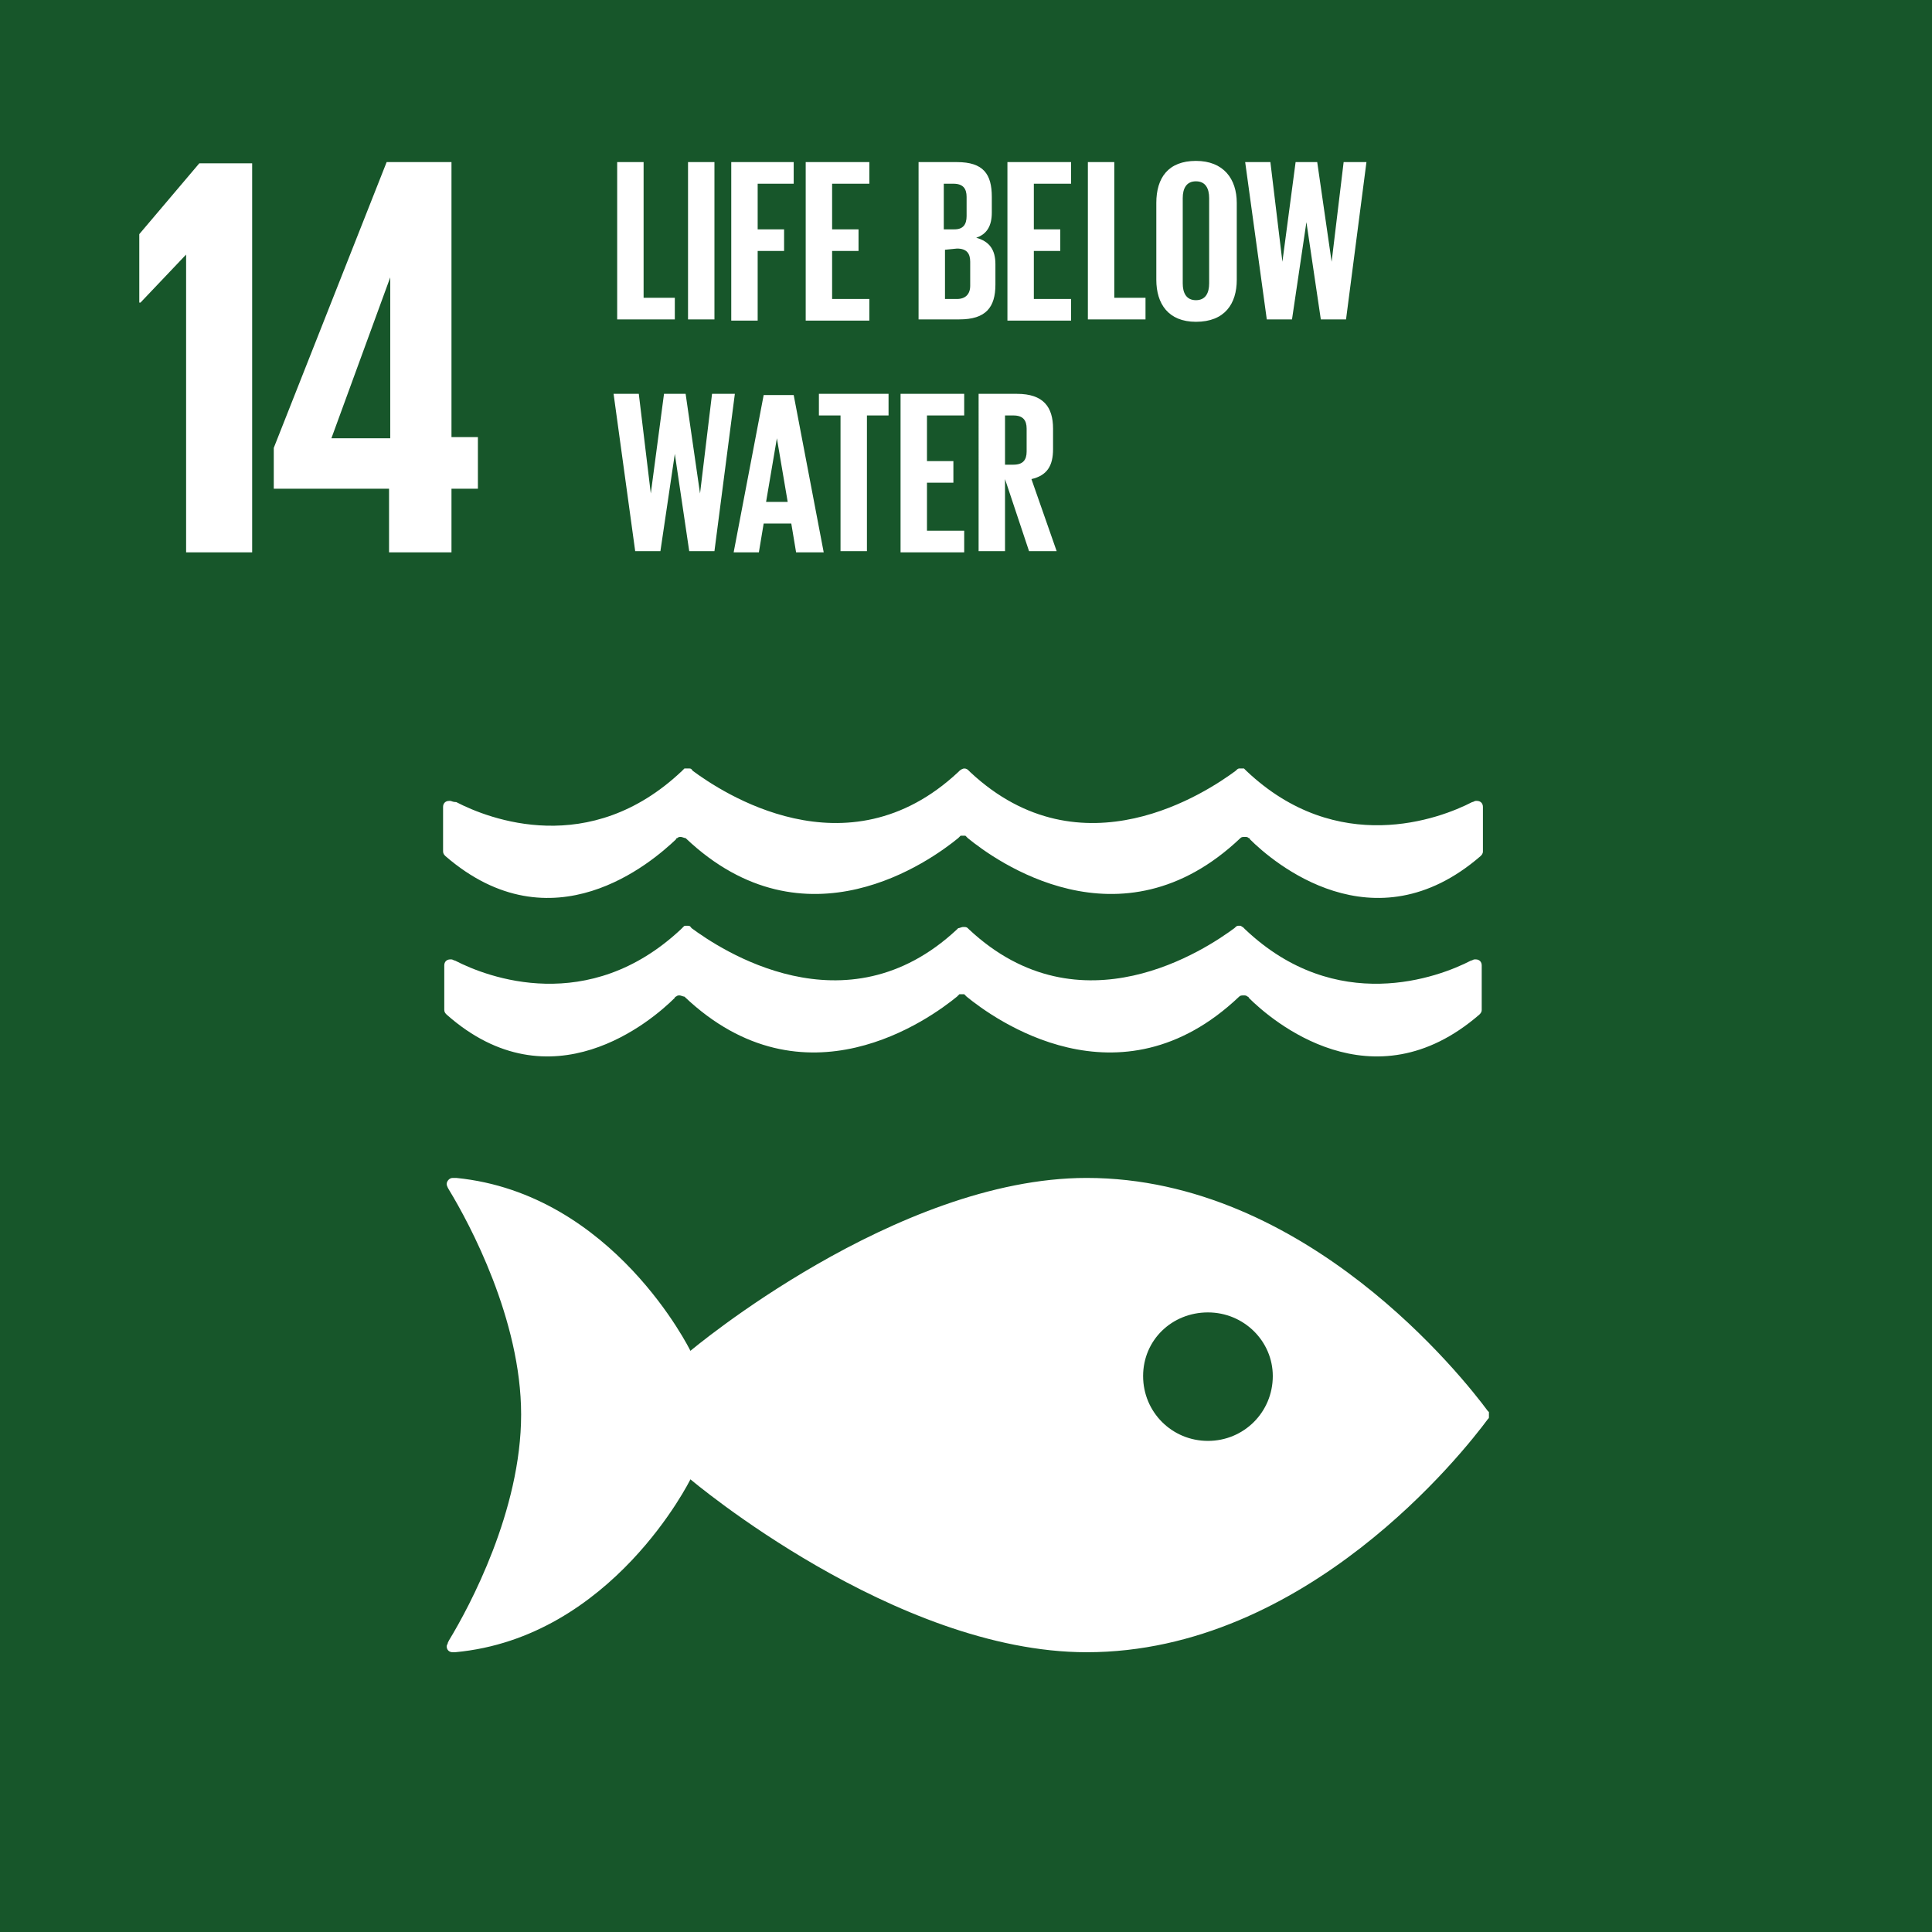 <?xml version="1.0" encoding="UTF-8" standalone="no"?><svg xmlns="http://www.w3.org/2000/svg" xmlns:xlink="http://www.w3.org/1999/xlink" fill="#000000" height="160.9" preserveAspectRatio="xMidYMid meet" version="1" viewBox="0.0 0.0 160.9 160.9" width="160.9" zoomAndPan="magnify"><g><g id="change1_1"><path d="M0,0h160.9v160.9H0V0z" fill="#17562a"/></g><g id="change2_2"><path d="M21,13.6V46h-5.5V21.2l-3.8,4h-0.1v-5.7l5-5.9H21z M37.6,46v-5.3h2.2v-4.3h-2.2V13.5h-5.4l-9.4,23.8v3.4 h9.6V46H37.6L37.6,46z M27.6,36.5l4.9-13.4v13.4H27.6z M123.9,117.5c-2-2.7-15.1-19.4-33.4-19.4c-15.9,0-33,14.4-33,14.4 S51.1,99.4,38,98.1h-0.3c-0.3,0-0.5,0.3-0.5,0.5s0.2,0.5,0.2,0.5c1.7,2.8,6,10.8,6,18.7c0,8-4.3,16-6,18.8l-0.1,0.2 c0,0.1-0.1,0.2-0.1,0.3c0,0.3,0.2,0.5,0.5,0.5h0.2c13.1-1.2,19.6-14.4,19.6-14.4s17,14.4,33,14.4c18.3,0,31.4-16.7,33.4-19.4 c0.1-0.1,0.1-0.1,0.1-0.2v-0.2v-0.2L123.9,117.5 M100.6,120c-3,0-5.4-2.4-5.4-5.4s2.4-5.3,5.4-5.3s5.4,2.4,5.4,5.3 C106,117.6,103.6,120,100.6,120 M37.5,66.7h-0.1c-0.3,0-0.5,0.2-0.5,0.5v3.7c0,0.2,0.1,0.3,0.2,0.4c8.9,7.7,17.2,0.5,19.2-1.4 c0-0.1,0.1-0.1,0.1-0.1c0.1-0.1,0.2-0.1,0.3-0.1c0.1,0,0.3,0.1,0.4,0.1c10,9.5,20.5,1.8,22.7,0l0.2-0.2h0.4l0.2,0.2 c2.2,1.8,12.7,9.5,22.7,0c0.1-0.1,0.2-0.1,0.4-0.1c0.1,0,0.2,0,0.3,0.1c0.1,0,0.1,0.1,0.1,0.1c1.9,1.9,10.3,9.1,19.2,1.4 c0.1-0.1,0.2-0.2,0.2-0.4v-3.7c0-0.3-0.2-0.5-0.5-0.5h-0.1c-0.1,0-0.2,0.1-0.3,0.1c-2.7,1.4-11.2,4.6-18.8-2.6l-0.2-0.2h-0.4 c-0.1,0-0.2,0.1-0.3,0.2c-2.3,1.7-12.8,8.8-22.1,0.1l-0.1-0.1c-0.1-0.1-0.2-0.2-0.4-0.2c-0.1,0-0.3,0.1-0.4,0.2l-0.1,0.1 C70.5,73,60,65.9,57.7,64.2c-0.1-0.1-0.1-0.2-0.3-0.2H57l-0.2,0.2c-7.7,7.3-16.1,4-18.8,2.6C37.7,66.8,37.6,66.7,37.5,66.7 M56.2,83.1c0-0.1,0.1-0.1,0.1-0.1c0.1-0.1,0.2-0.1,0.3-0.1c0.1,0,0.3,0.1,0.4,0.1c10,9.5,20.5,1.8,22.7,0l0.2-0.2h0.4l0.2,0.2 c2.2,1.8,12.7,9.5,22.7,0c0.1-0.1,0.2-0.1,0.4-0.1c0.1,0,0.2,0,0.3,0.1c0.1,0,0.1,0.1,0.1,0.1c1.9,1.9,10.3,9.1,19.2,1.4 c0.1-0.1,0.2-0.2,0.2-0.4v-3.7c0-0.3-0.2-0.5-0.5-0.5h-0.1c-0.1,0-0.2,0.1-0.3,0.1c-2.7,1.4-11.2,4.6-18.8-2.6l-0.2-0.2 c-0.1,0-0.1-0.1-0.2-0.1h-0.2c-0.1,0-0.2,0.1-0.3,0.2c-2.3,1.7-12.8,8.8-22.1,0.1l-0.1-0.1c-0.1-0.1-0.2-0.1-0.4-0.1 c-0.1,0-0.3,0.1-0.4,0.1l-0.1,0.1c-9.3,8.7-19.8,1.6-22.1-0.1c-0.1-0.1-0.1-0.2-0.3-0.2h-0.2c-0.1,0-0.1,0-0.2,0.1l-0.2,0.2 c-7.7,7.2-16.1,4-18.8,2.6c-0.1,0-0.2-0.1-0.3-0.1h-0.1c-0.3,0-0.5,0.2-0.5,0.5v3.7c0,0.2,0.1,0.3,0.2,0.4 C45.9,92.2,54.3,85,56.2,83.1 M51.4,13.5h2.2v11.3h2.6v1.8h-4.8L51.4,13.5L51.4,13.5z M57.3,13.5h2.2v13.1h-2.2V13.5z M60.9,13.5 h5.2v1.8h-3v3.8h2.2v1.8h-2.2v5.8h-2.2V13.5L60.9,13.5z M67.1,13.5h5.3v1.8h-3.1v3.8h2.2v1.8h-2.2v4h3.1v1.8h-5.3V13.5L67.1,13.5z M76.5,13.5h3.2c2.2,0,2.9,1,2.9,2.9v1.3c0,1.1-0.4,1.8-1.3,2.1c1.1,0.3,1.6,1,1.6,2.2v1.7c0,1.9-0.8,2.9-3,2.9h-3.4L76.5,13.5 L76.5,13.5z M78.7,19.1h0.8c0.7,0,1-0.4,1-1.1v-1.6c0-0.7-0.3-1.1-1.1-1.1h-0.8v3.8L78.7,19.1L78.7,19.1z M78.7,20.8v4.1h1 c0.7,0,1.1-0.4,1.1-1.1v-2c0-0.7-0.3-1.1-1.1-1.1L78.7,20.8z M83.9,13.5h5.3v1.8h-3.1v3.8h2.2v1.8h-2.2v4h3.1v1.8h-5.3V13.5 L83.9,13.5z M90.6,13.5h2.2v11.3h2.6v1.8h-4.8L90.6,13.5L90.6,13.5z M96.3,23.3v-6.4c0-2.1,1-3.5,3.3-3.5s3.4,1.5,3.4,3.5v6.4 c0,2-1,3.5-3.4,3.5C97.3,26.8,96.3,25.3,96.3,23.3z M100.7,23.6v-7.1c0-0.8-0.3-1.4-1.1-1.4s-1.1,0.6-1.1,1.4v7.1 c0,0.8,0.3,1.4,1.1,1.4S100.7,24.4,100.7,23.6z M108.8,18.5l-1.2,8.1h-2.1l-1.8-13.1h2.1l1,8.3l1.1-8.3h1.8l1.2,8.3l1-8.3h1.9 l-1.7,13.1H110L108.8,18.5L108.8,18.5z" fill="#ffffff"/></g><g id="change2_1"><path d="M56.2,37.8L55,45.9h-2.1l-1.8-13.1h2.1l1,8.3l1.1-8.3h1.8l1.2,8.3l1-8.3h1.9l-1.7,13.1h-2.1L56.2,37.8z M61.1,46l2.5-13.1h2.5L68.6,46h-2.3l-0.4-2.4h-2.3L63.2,46H61.1L61.1,46z M63.8,41.8h1.8l-0.9-5.3L63.8,41.8z M68.1,32.8H74v1.8 h-1.8v11.3H70V34.6h-1.8v-1.8H68.1z M75,32.8h5.3v1.8h-3.1v3.8h2.2v1.8h-2.2v4h3.1V46H75V32.8L75,32.8z M83.7,39.9v6h-2.2V32.8 h3.2c2.2,0,3,1.1,3,2.9v1.7c0,1.4-0.5,2.2-1.8,2.5l2.1,6h-2.3L83.7,39.9L83.7,39.9z M83.7,34.6v4.1h0.7c0.8,0,1.1-0.4,1.1-1.1 v-1.9c0-0.7-0.3-1.1-1.1-1.1H83.7z" fill="#ffffff"/></g></g></svg>